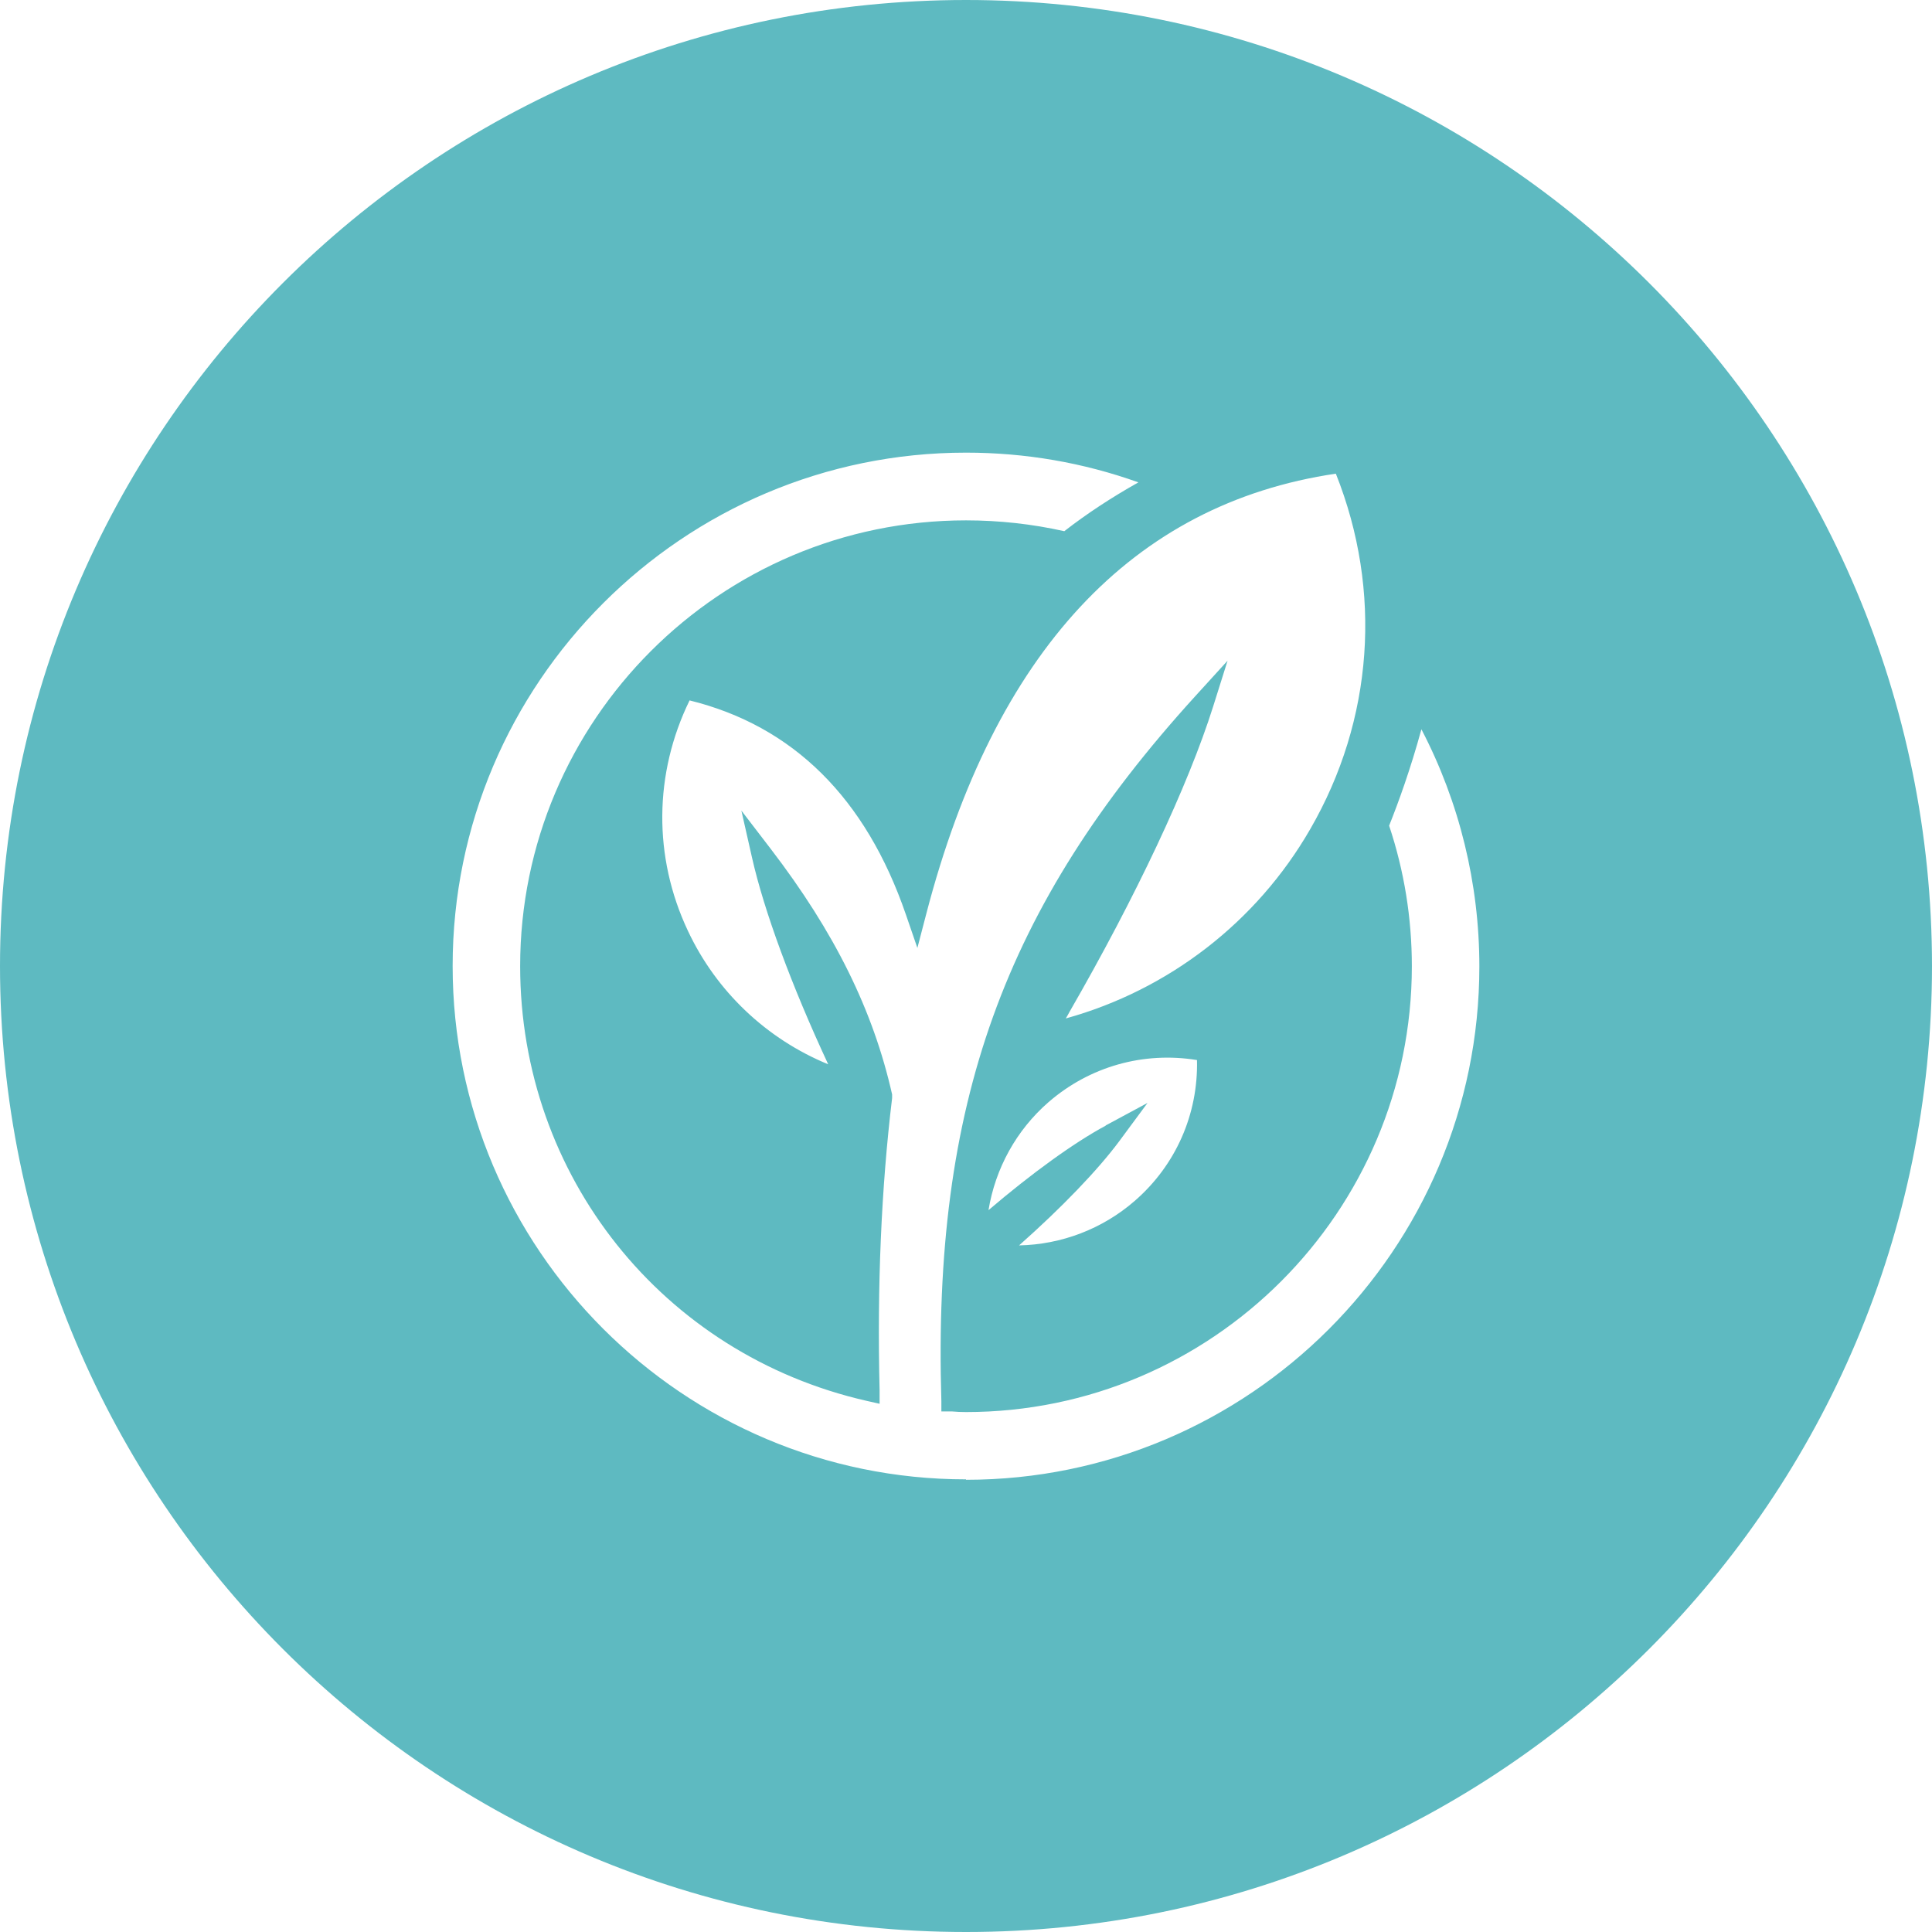 <?xml version="1.0" encoding="UTF-8"?><svg id="Layer_1" xmlns="http://www.w3.org/2000/svg" viewBox="0 0 91 91"><defs><style>.cls-1{fill:#5ebac1;}</style></defs><path class="cls-1" d="M45.5,0C20.37,0,0,20.37,0,45.5s20.37,45.5,45.5,45.5,45.5-20.37,45.5-45.5S70.63,0,45.5,0Zm0,69.68c-13.33,0-24.18-10.85-24.18-24.18s10.85-24.18,24.18-24.18c2.79,0,5.52,.47,8.12,1.4-1.28,.72-2.45,1.49-3.49,2.3-1.52-.34-3.07-.51-4.63-.51-11.58,0-21,9.42-21,21,0,9.87,6.71,18.28,16.31,20.47l.62,.14v-.64c-.12-4.9,.08-9.53,.59-13.76v-.17c-.89-3.95-2.7-7.63-5.72-11.57l-1.38-1.8,.5,2.21c.56,2.49,1.86,6.03,3.59,9.74-2.9-1.19-5.27-3.43-6.61-6.29-1.64-3.48-1.6-7.41,.08-10.85,4.87,1.2,8.3,4.59,10.19,10.09l.54,1.57,.42-1.61c3.21-12.33,9.7-19.31,19.29-20.73,2.2,5.52,1.77,11.6-1.21,16.75-2.52,4.37-6.67,7.57-11.51,8.91,.06-.1,.12-.2,.17-.3,3.13-5.43,5.6-10.68,6.77-14.39l.68-2.16-1.53,1.68c-9.02,9.92-12.37,19.23-11.95,33.21v.47h.49c.22,.02,.44,.03,.67,.03,11.58,0,21-9.42,21-21,0-2.27-.36-4.49-1.07-6.62,.44-1.1,1.01-2.67,1.52-4.54,1.79,3.43,2.73,7.27,2.73,11.17,0,13.33-10.85,24.18-24.18,24.18Zm6.58-16.66c-1.49,.8-3.48,2.24-5.52,3.98,.32-1.96,1.31-3.77,2.83-5.09,1.94-1.68,4.47-2.39,6.99-1.98,.06,2.55-1,4.96-2.94,6.64-1.52,1.32-3.45,2.05-5.44,2.09,2.01-1.78,3.71-3.55,4.72-4.91l1.33-1.8-1.97,1.06Z"/></svg>